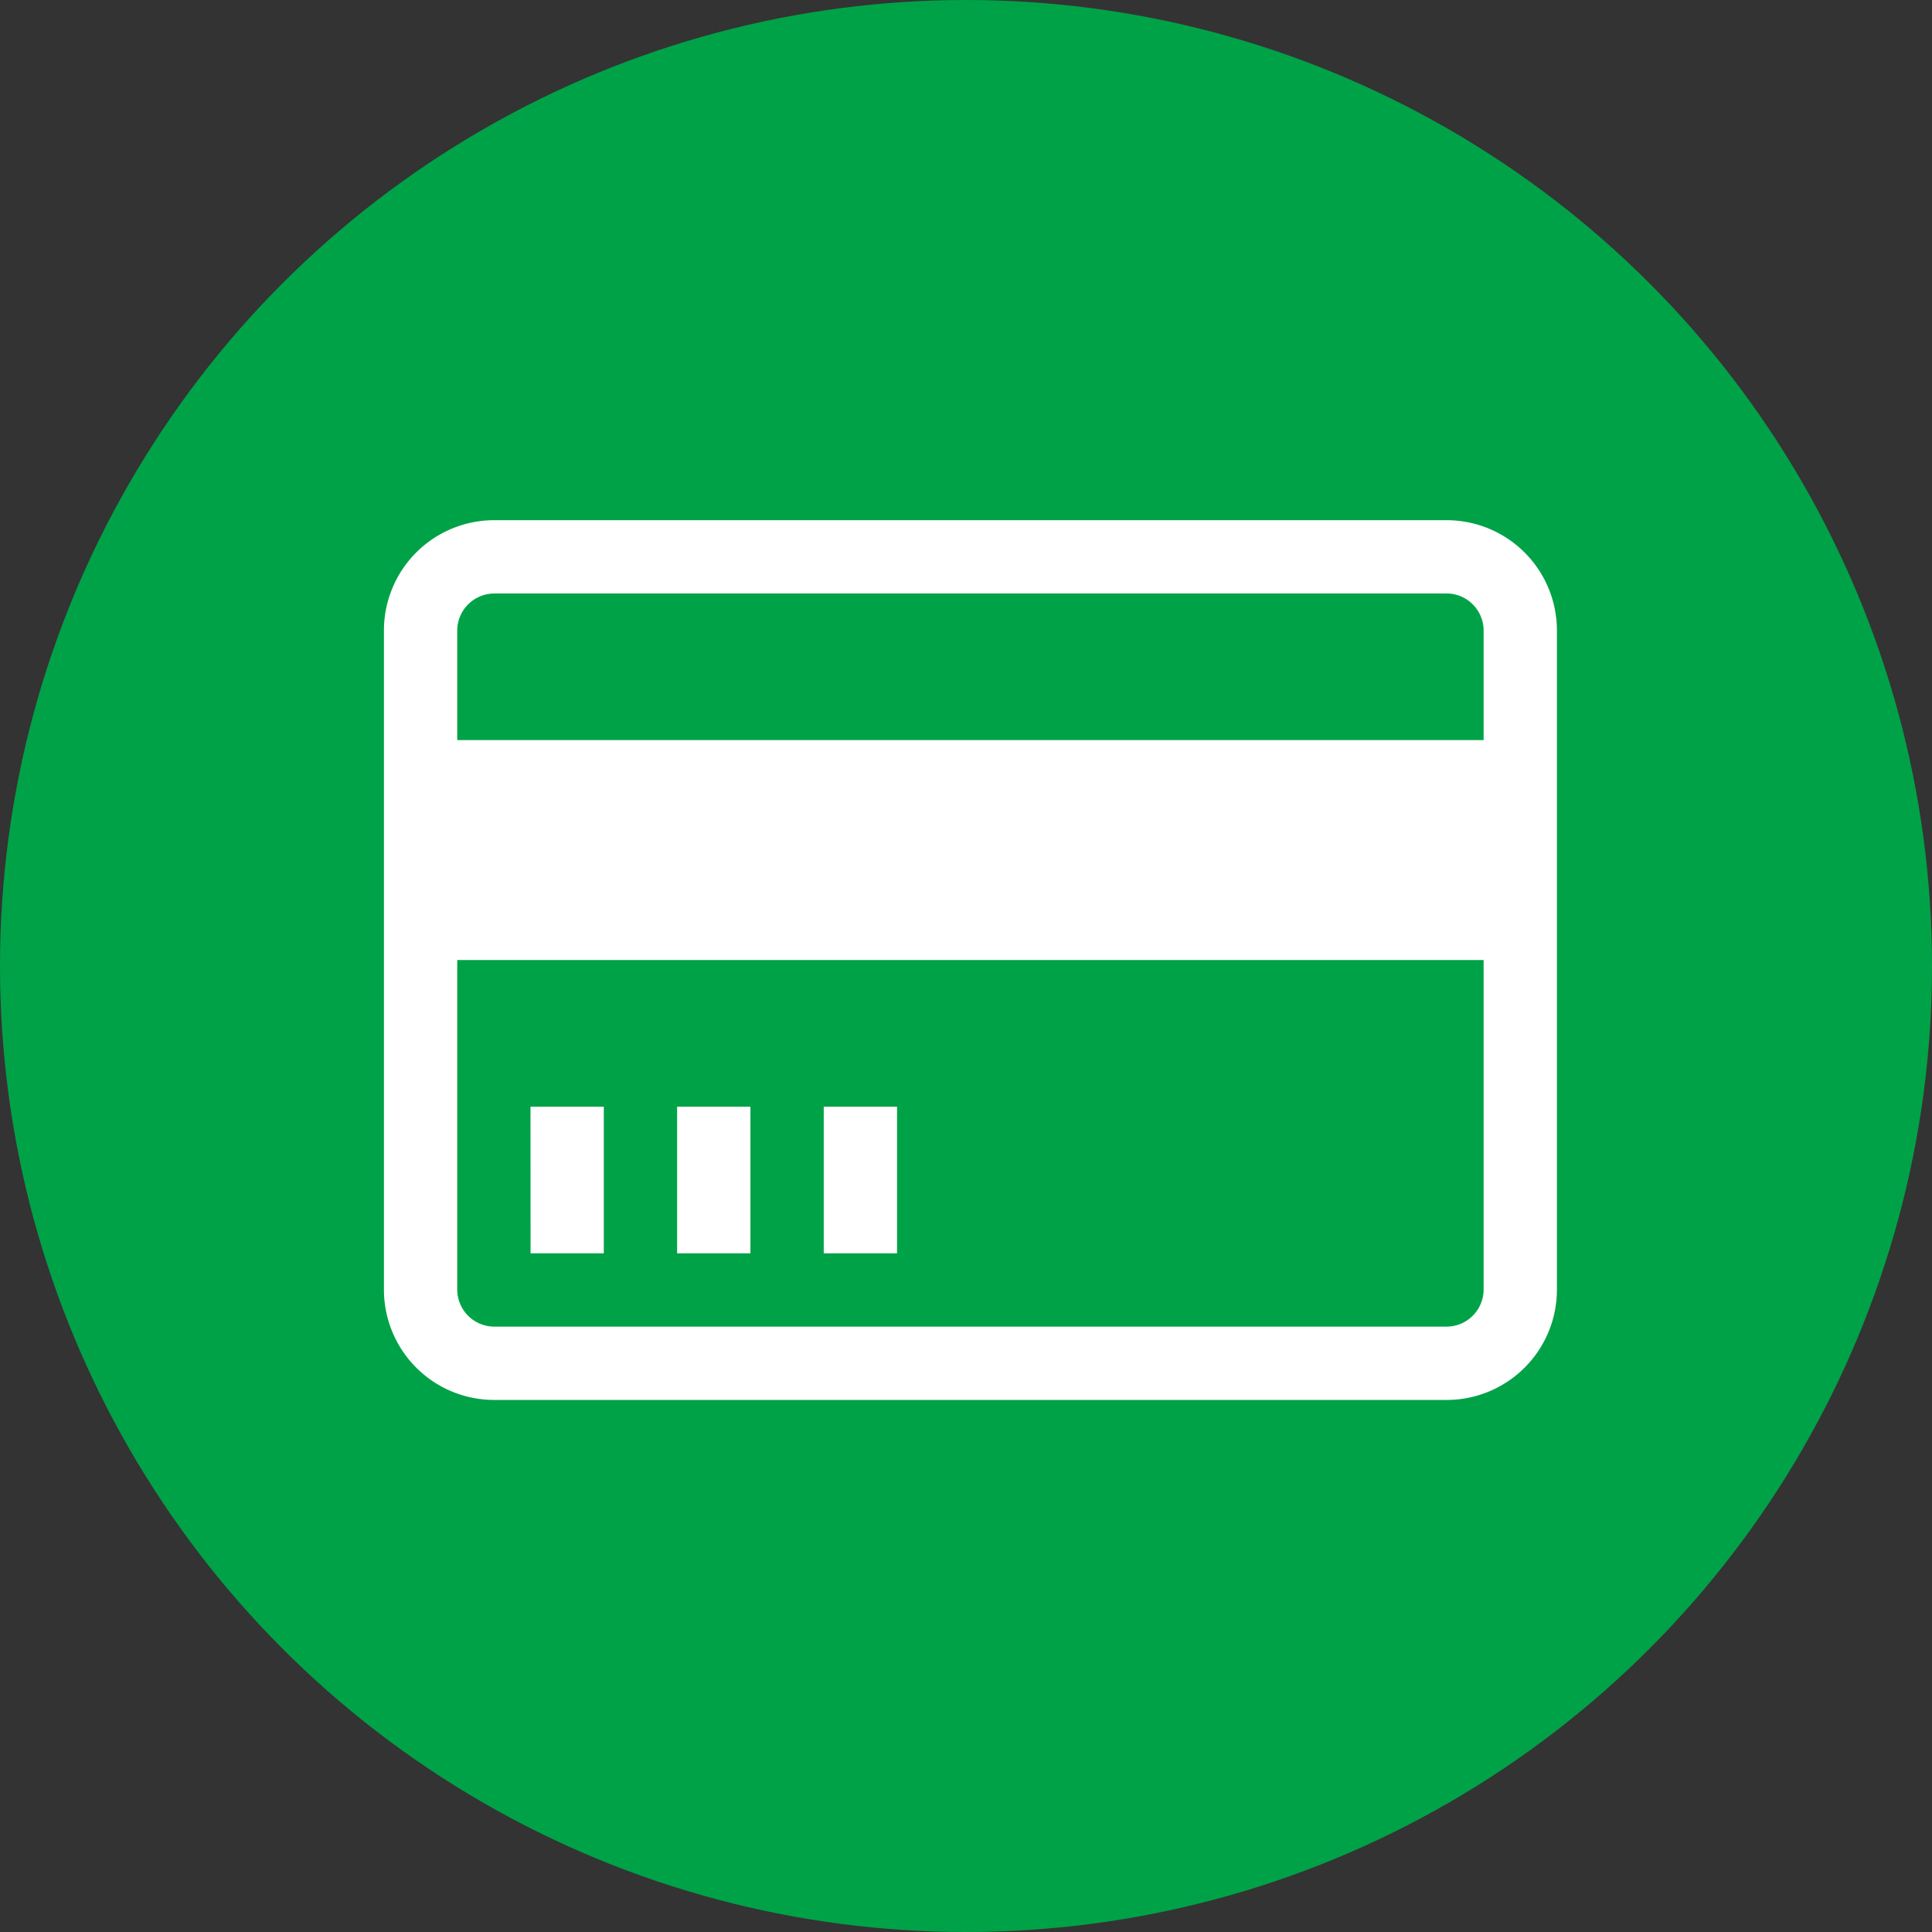 <svg xmlns="http://www.w3.org/2000/svg" width="156" height="156" viewBox="0 0 156 156">
  <rect x="0" y="0" width="156" height="156" fill="#333333" stroke="none"/>
  <g id="ic_payment_card" transform="translate(-562.5 -19498)">
    <circle id="楕円形_3" data-name="楕円形 3" cx="78" cy="78" r="78" transform="translate(562.5 19498)" fill="#00a247"/>
    <path id="Icon_metro-credit-card" data-name="Icon metro-credit-card" d="M88.405,5.784H11.45a8.906,8.906,0,0,0-8.879,8.879V67.94A8.906,8.906,0,0,0,11.45,76.82H88.405a8.906,8.906,0,0,0,8.879-8.879V14.664a8.906,8.906,0,0,0-8.879-8.879ZM11.45,11.7H88.405a3,3,0,0,1,2.96,2.96v8.879H8.49V14.664a3,3,0,0,1,2.96-2.96ZM88.405,70.9H11.45a3,3,0,0,1-2.96-2.96V41.3H91.365V67.94a3,3,0,0,1-2.96,2.96Zm-74-17.759h5.92V64.98H14.41Zm11.839,0h5.92V64.98h-5.92Zm11.839,0h5.92V64.98h-5.92Z" transform="translate(590.93 19534.219)" fill="#fff"/>
  </g>
</svg>

